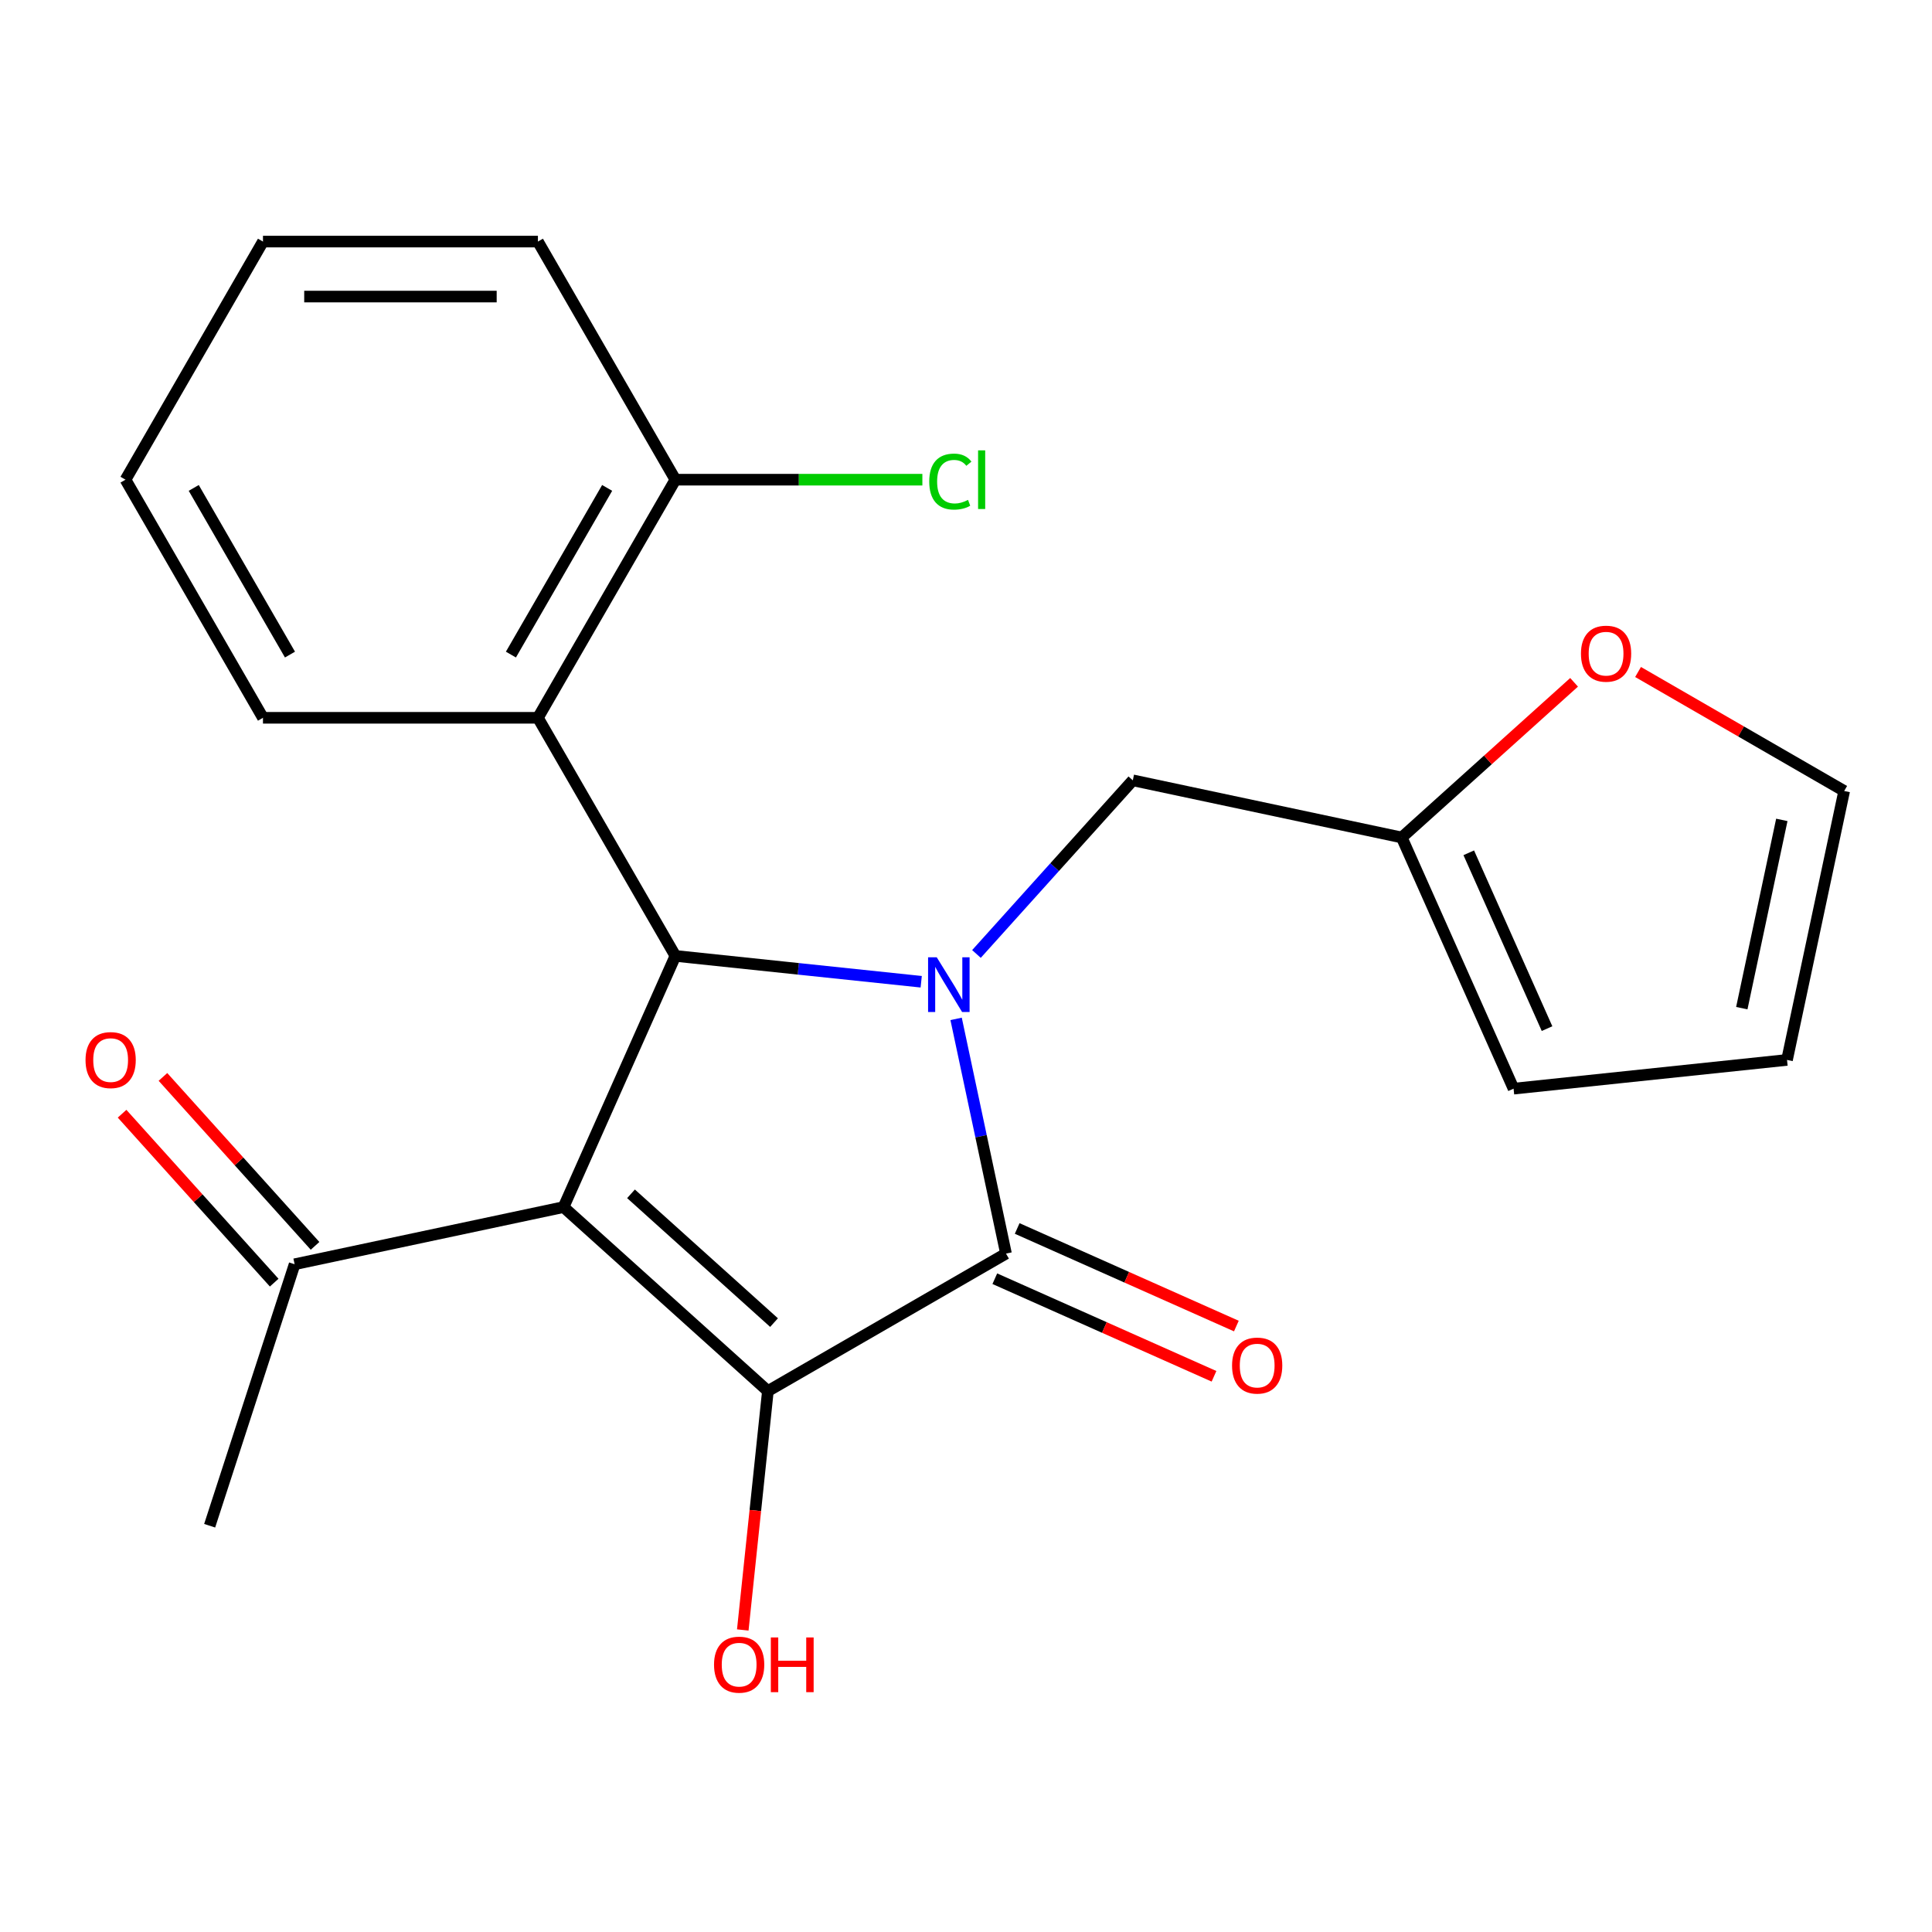 <?xml version='1.0' encoding='iso-8859-1'?>
<svg version='1.1' baseProfile='full'
              xmlns='http://www.w3.org/2000/svg'
                      xmlns:rdkit='http://www.rdkit.org/xml'
                      xmlns:xlink='http://www.w3.org/1999/xlink'
                  xml:space='preserve'
width='1000px' height='1000px' viewBox='0 0 1000 1000'>
<!-- END OF HEADER -->
<rect style='opacity:1.0;fill:#FFFFFF;stroke:none' width='1000' height='1000' x='0' y='0'> </rect>
<path class='bond-1' d='M 291.698,624.786 L 397.457,720.011' style='fill:none;fill-rule:evenodd;stroke:#000000;stroke-width:6px;stroke-linecap:butt;stroke-linejoin:miter;stroke-opacity:1' />
<path class='bond-1' d='M 326.607,617.918 L 400.638,684.576' style='fill:none;fill-rule:evenodd;stroke:#000000;stroke-width:6px;stroke-linecap:butt;stroke-linejoin:miter;stroke-opacity:1' />
<path class='bond-3' d='M 291.698,624.786 L 349.582,494.778' style='fill:none;fill-rule:evenodd;stroke:#000000;stroke-width:6px;stroke-linecap:butt;stroke-linejoin:miter;stroke-opacity:1' />
<path class='bond-5' d='M 291.698,624.786 L 152.496,654.374' style='fill:none;fill-rule:evenodd;stroke:#000000;stroke-width:6px;stroke-linecap:butt;stroke-linejoin:miter;stroke-opacity:1' />
<path class='bond-0' d='M 476.816,508.151 L 413.199,501.464' style='fill:none;fill-rule:evenodd;stroke:#0000FF;stroke-width:6px;stroke-linecap:butt;stroke-linejoin:miter;stroke-opacity:1' />
<path class='bond-0' d='M 413.199,501.464 L 349.582,494.778' style='fill:none;fill-rule:evenodd;stroke:#000000;stroke-width:6px;stroke-linecap:butt;stroke-linejoin:miter;stroke-opacity:1' />
<path class='bond-6' d='M 505.412,493.774 L 545.875,448.834' style='fill:none;fill-rule:evenodd;stroke:#0000FF;stroke-width:6px;stroke-linecap:butt;stroke-linejoin:miter;stroke-opacity:1' />
<path class='bond-6' d='M 545.875,448.834 L 586.339,403.895' style='fill:none;fill-rule:evenodd;stroke:#000000;stroke-width:6px;stroke-linecap:butt;stroke-linejoin:miter;stroke-opacity:1' />
<path class='bond-22' d='M 494.88,527.371 L 507.791,588.113' style='fill:none;fill-rule:evenodd;stroke:#0000FF;stroke-width:6px;stroke-linecap:butt;stroke-linejoin:miter;stroke-opacity:1' />
<path class='bond-22' d='M 507.791,588.113 L 520.702,648.855' style='fill:none;fill-rule:evenodd;stroke:#000000;stroke-width:6px;stroke-linecap:butt;stroke-linejoin:miter;stroke-opacity:1' />
<path class='bond-2' d='M 397.457,720.011 L 520.702,648.855' style='fill:none;fill-rule:evenodd;stroke:#000000;stroke-width:6px;stroke-linecap:butt;stroke-linejoin:miter;stroke-opacity:1' />
<path class='bond-11' d='M 397.457,720.011 L 390.958,781.839' style='fill:none;fill-rule:evenodd;stroke:#000000;stroke-width:6px;stroke-linecap:butt;stroke-linejoin:miter;stroke-opacity:1' />
<path class='bond-11' d='M 390.958,781.839 L 384.46,843.666' style='fill:none;fill-rule:evenodd;stroke:#FF0000;stroke-width:6px;stroke-linecap:butt;stroke-linejoin:miter;stroke-opacity:1' />
<path class='bond-8' d='M 514.914,661.856 L 571.639,687.112' style='fill:none;fill-rule:evenodd;stroke:#000000;stroke-width:6px;stroke-linecap:butt;stroke-linejoin:miter;stroke-opacity:1' />
<path class='bond-8' d='M 571.639,687.112 L 628.365,712.368' style='fill:none;fill-rule:evenodd;stroke:#FF0000;stroke-width:6px;stroke-linecap:butt;stroke-linejoin:miter;stroke-opacity:1' />
<path class='bond-8' d='M 526.491,635.855 L 583.216,661.11' style='fill:none;fill-rule:evenodd;stroke:#000000;stroke-width:6px;stroke-linecap:butt;stroke-linejoin:miter;stroke-opacity:1' />
<path class='bond-8' d='M 583.216,661.11 L 639.941,686.366' style='fill:none;fill-rule:evenodd;stroke:#FF0000;stroke-width:6px;stroke-linecap:butt;stroke-linejoin:miter;stroke-opacity:1' />
<path class='bond-4' d='M 349.582,494.778 L 278.426,371.532' style='fill:none;fill-rule:evenodd;stroke:#000000;stroke-width:6px;stroke-linecap:butt;stroke-linejoin:miter;stroke-opacity:1' />
<path class='bond-10' d='M 278.426,371.532 L 349.582,248.286' style='fill:none;fill-rule:evenodd;stroke:#000000;stroke-width:6px;stroke-linecap:butt;stroke-linejoin:miter;stroke-opacity:1' />
<path class='bond-10' d='M 264.45,338.814 L 314.259,252.542' style='fill:none;fill-rule:evenodd;stroke:#000000;stroke-width:6px;stroke-linecap:butt;stroke-linejoin:miter;stroke-opacity:1' />
<path class='bond-17' d='M 278.426,371.532 L 136.114,371.532' style='fill:none;fill-rule:evenodd;stroke:#000000;stroke-width:6px;stroke-linecap:butt;stroke-linejoin:miter;stroke-opacity:1' />
<path class='bond-15' d='M 163.072,644.852 L 123.706,601.132' style='fill:none;fill-rule:evenodd;stroke:#000000;stroke-width:6px;stroke-linecap:butt;stroke-linejoin:miter;stroke-opacity:1' />
<path class='bond-15' d='M 123.706,601.132 L 84.34,557.411' style='fill:none;fill-rule:evenodd;stroke:#FF0000;stroke-width:6px;stroke-linecap:butt;stroke-linejoin:miter;stroke-opacity:1' />
<path class='bond-15' d='M 141.92,663.897 L 102.554,620.177' style='fill:none;fill-rule:evenodd;stroke:#000000;stroke-width:6px;stroke-linecap:butt;stroke-linejoin:miter;stroke-opacity:1' />
<path class='bond-15' d='M 102.554,620.177 L 63.188,576.456' style='fill:none;fill-rule:evenodd;stroke:#FF0000;stroke-width:6px;stroke-linecap:butt;stroke-linejoin:miter;stroke-opacity:1' />
<path class='bond-18' d='M 152.496,654.374 L 108.519,789.721' style='fill:none;fill-rule:evenodd;stroke:#000000;stroke-width:6px;stroke-linecap:butt;stroke-linejoin:miter;stroke-opacity:1' />
<path class='bond-7' d='M 586.339,403.895 L 725.541,433.483' style='fill:none;fill-rule:evenodd;stroke:#000000;stroke-width:6px;stroke-linecap:butt;stroke-linejoin:miter;stroke-opacity:1' />
<path class='bond-9' d='M 725.541,433.483 L 770.142,393.325' style='fill:none;fill-rule:evenodd;stroke:#000000;stroke-width:6px;stroke-linecap:butt;stroke-linejoin:miter;stroke-opacity:1' />
<path class='bond-9' d='M 770.142,393.325 L 814.742,353.167' style='fill:none;fill-rule:evenodd;stroke:#FF0000;stroke-width:6px;stroke-linecap:butt;stroke-linejoin:miter;stroke-opacity:1' />
<path class='bond-12' d='M 725.541,433.483 L 783.425,563.492' style='fill:none;fill-rule:evenodd;stroke:#000000;stroke-width:6px;stroke-linecap:butt;stroke-linejoin:miter;stroke-opacity:1' />
<path class='bond-12' d='M 760.226,441.408 L 800.744,532.414' style='fill:none;fill-rule:evenodd;stroke:#000000;stroke-width:6px;stroke-linecap:butt;stroke-linejoin:miter;stroke-opacity:1' />
<path class='bond-13' d='M 847.857,347.818 L 901.201,378.616' style='fill:none;fill-rule:evenodd;stroke:#FF0000;stroke-width:6px;stroke-linecap:butt;stroke-linejoin:miter;stroke-opacity:1' />
<path class='bond-13' d='M 901.201,378.616 L 954.545,409.414' style='fill:none;fill-rule:evenodd;stroke:#000000;stroke-width:6px;stroke-linecap:butt;stroke-linejoin:miter;stroke-opacity:1' />
<path class='bond-16' d='M 349.582,248.286 L 413.499,248.286' style='fill:none;fill-rule:evenodd;stroke:#000000;stroke-width:6px;stroke-linecap:butt;stroke-linejoin:miter;stroke-opacity:1' />
<path class='bond-16' d='M 413.499,248.286 L 477.416,248.286' style='fill:none;fill-rule:evenodd;stroke:#00CC00;stroke-width:6px;stroke-linecap:butt;stroke-linejoin:miter;stroke-opacity:1' />
<path class='bond-19' d='M 349.582,248.286 L 278.426,125.04' style='fill:none;fill-rule:evenodd;stroke:#000000;stroke-width:6px;stroke-linecap:butt;stroke-linejoin:miter;stroke-opacity:1' />
<path class='bond-14' d='M 783.425,563.492 L 924.957,548.616' style='fill:none;fill-rule:evenodd;stroke:#000000;stroke-width:6px;stroke-linecap:butt;stroke-linejoin:miter;stroke-opacity:1' />
<path class='bond-24' d='M 954.545,409.414 L 924.957,548.616' style='fill:none;fill-rule:evenodd;stroke:#000000;stroke-width:6px;stroke-linecap:butt;stroke-linejoin:miter;stroke-opacity:1' />
<path class='bond-24' d='M 922.267,424.377 L 901.555,521.818' style='fill:none;fill-rule:evenodd;stroke:#000000;stroke-width:6px;stroke-linecap:butt;stroke-linejoin:miter;stroke-opacity:1' />
<path class='bond-20' d='M 136.114,371.532 L 64.958,248.286' style='fill:none;fill-rule:evenodd;stroke:#000000;stroke-width:6px;stroke-linecap:butt;stroke-linejoin:miter;stroke-opacity:1' />
<path class='bond-20' d='M 150.089,338.814 L 100.28,252.542' style='fill:none;fill-rule:evenodd;stroke:#000000;stroke-width:6px;stroke-linecap:butt;stroke-linejoin:miter;stroke-opacity:1' />
<path class='bond-23' d='M 278.426,125.04 L 136.114,125.04' style='fill:none;fill-rule:evenodd;stroke:#000000;stroke-width:6px;stroke-linecap:butt;stroke-linejoin:miter;stroke-opacity:1' />
<path class='bond-23' d='M 257.079,153.503 L 157.46,153.503' style='fill:none;fill-rule:evenodd;stroke:#000000;stroke-width:6px;stroke-linecap:butt;stroke-linejoin:miter;stroke-opacity:1' />
<path class='bond-21' d='M 64.958,248.286 L 136.114,125.04' style='fill:none;fill-rule:evenodd;stroke:#000000;stroke-width:6px;stroke-linecap:butt;stroke-linejoin:miter;stroke-opacity:1' />
<path  class='atom-1' d='M 484.854 495.493
L 494.134 510.493
Q 495.054 511.973, 496.534 514.653
Q 498.014 517.333, 498.094 517.493
L 498.094 495.493
L 501.854 495.493
L 501.854 523.813
L 497.974 523.813
L 488.014 507.413
Q 486.854 505.493, 485.614 503.293
Q 484.414 501.093, 484.054 500.413
L 484.054 523.813
L 480.374 523.813
L 480.374 495.493
L 484.854 495.493
' fill='#0000FF'/>
<path  class='atom-9' d='M 637.711 706.819
Q 637.711 700.019, 641.071 696.219
Q 644.431 692.419, 650.711 692.419
Q 656.991 692.419, 660.351 696.219
Q 663.711 700.019, 663.711 706.819
Q 663.711 713.699, 660.311 717.619
Q 656.911 721.499, 650.711 721.499
Q 644.471 721.499, 641.071 717.619
Q 637.711 713.739, 637.711 706.819
M 650.711 718.299
Q 655.031 718.299, 657.351 715.419
Q 659.711 712.499, 659.711 706.819
Q 659.711 701.259, 657.351 698.459
Q 655.031 695.619, 650.711 695.619
Q 646.391 695.619, 644.031 698.419
Q 641.711 701.219, 641.711 706.819
Q 641.711 712.539, 644.031 715.419
Q 646.391 718.299, 650.711 718.299
' fill='#FF0000'/>
<path  class='atom-10' d='M 818.3 338.338
Q 818.3 331.538, 821.66 327.738
Q 825.02 323.938, 831.3 323.938
Q 837.58 323.938, 840.94 327.738
Q 844.3 331.538, 844.3 338.338
Q 844.3 345.218, 840.9 349.138
Q 837.5 353.018, 831.3 353.018
Q 825.06 353.018, 821.66 349.138
Q 818.3 345.258, 818.3 338.338
M 831.3 349.818
Q 835.62 349.818, 837.94 346.938
Q 840.3 344.018, 840.3 338.338
Q 840.3 332.778, 837.94 329.978
Q 835.62 327.138, 831.3 327.138
Q 826.98 327.138, 824.62 329.938
Q 822.3 332.738, 822.3 338.338
Q 822.3 344.058, 824.62 346.938
Q 826.98 349.818, 831.3 349.818
' fill='#FF0000'/>
<path  class='atom-12' d='M 369.581 861.624
Q 369.581 854.824, 372.941 851.024
Q 376.301 847.224, 382.581 847.224
Q 388.861 847.224, 392.221 851.024
Q 395.581 854.824, 395.581 861.624
Q 395.581 868.504, 392.181 872.424
Q 388.781 876.304, 382.581 876.304
Q 376.341 876.304, 372.941 872.424
Q 369.581 868.544, 369.581 861.624
M 382.581 873.104
Q 386.901 873.104, 389.221 870.224
Q 391.581 867.304, 391.581 861.624
Q 391.581 856.064, 389.221 853.264
Q 386.901 850.424, 382.581 850.424
Q 378.261 850.424, 375.901 853.224
Q 373.581 856.024, 373.581 861.624
Q 373.581 867.344, 375.901 870.224
Q 378.261 873.104, 382.581 873.104
' fill='#FF0000'/>
<path  class='atom-12' d='M 398.981 847.544
L 402.821 847.544
L 402.821 859.584
L 417.301 859.584
L 417.301 847.544
L 421.141 847.544
L 421.141 875.864
L 417.301 875.864
L 417.301 862.784
L 402.821 862.784
L 402.821 875.864
L 398.981 875.864
L 398.981 847.544
' fill='#FF0000'/>
<path  class='atom-16' d='M 44.271 548.696
Q 44.271 541.896, 47.631 538.096
Q 50.991 534.296, 57.271 534.296
Q 63.551 534.296, 66.911 538.096
Q 70.271 541.896, 70.271 548.696
Q 70.271 555.576, 66.871 559.496
Q 63.471 563.376, 57.271 563.376
Q 51.031 563.376, 47.631 559.496
Q 44.271 555.616, 44.271 548.696
M 57.271 560.176
Q 61.591 560.176, 63.911 557.296
Q 66.271 554.376, 66.271 548.696
Q 66.271 543.136, 63.911 540.336
Q 61.591 537.496, 57.271 537.496
Q 52.951 537.496, 50.591 540.296
Q 48.271 543.096, 48.271 548.696
Q 48.271 554.416, 50.591 557.296
Q 52.951 560.176, 57.271 560.176
' fill='#FF0000'/>
<path  class='atom-17' d='M 480.974 249.266
Q 480.974 242.226, 484.254 238.546
Q 487.574 234.826, 493.854 234.826
Q 499.694 234.826, 502.814 238.946
L 500.174 241.106
Q 497.894 238.106, 493.854 238.106
Q 489.574 238.106, 487.294 240.986
Q 485.054 243.826, 485.054 249.266
Q 485.054 254.866, 487.374 257.746
Q 489.734 260.626, 494.294 260.626
Q 497.414 260.626, 501.054 258.746
L 502.174 261.746
Q 500.694 262.706, 498.454 263.266
Q 496.214 263.826, 493.734 263.826
Q 487.574 263.826, 484.254 260.066
Q 480.974 256.306, 480.974 249.266
' fill='#00CC00'/>
<path  class='atom-17' d='M 506.254 233.106
L 509.934 233.106
L 509.934 263.466
L 506.254 263.466
L 506.254 233.106
' fill='#00CC00'/>
</svg>
